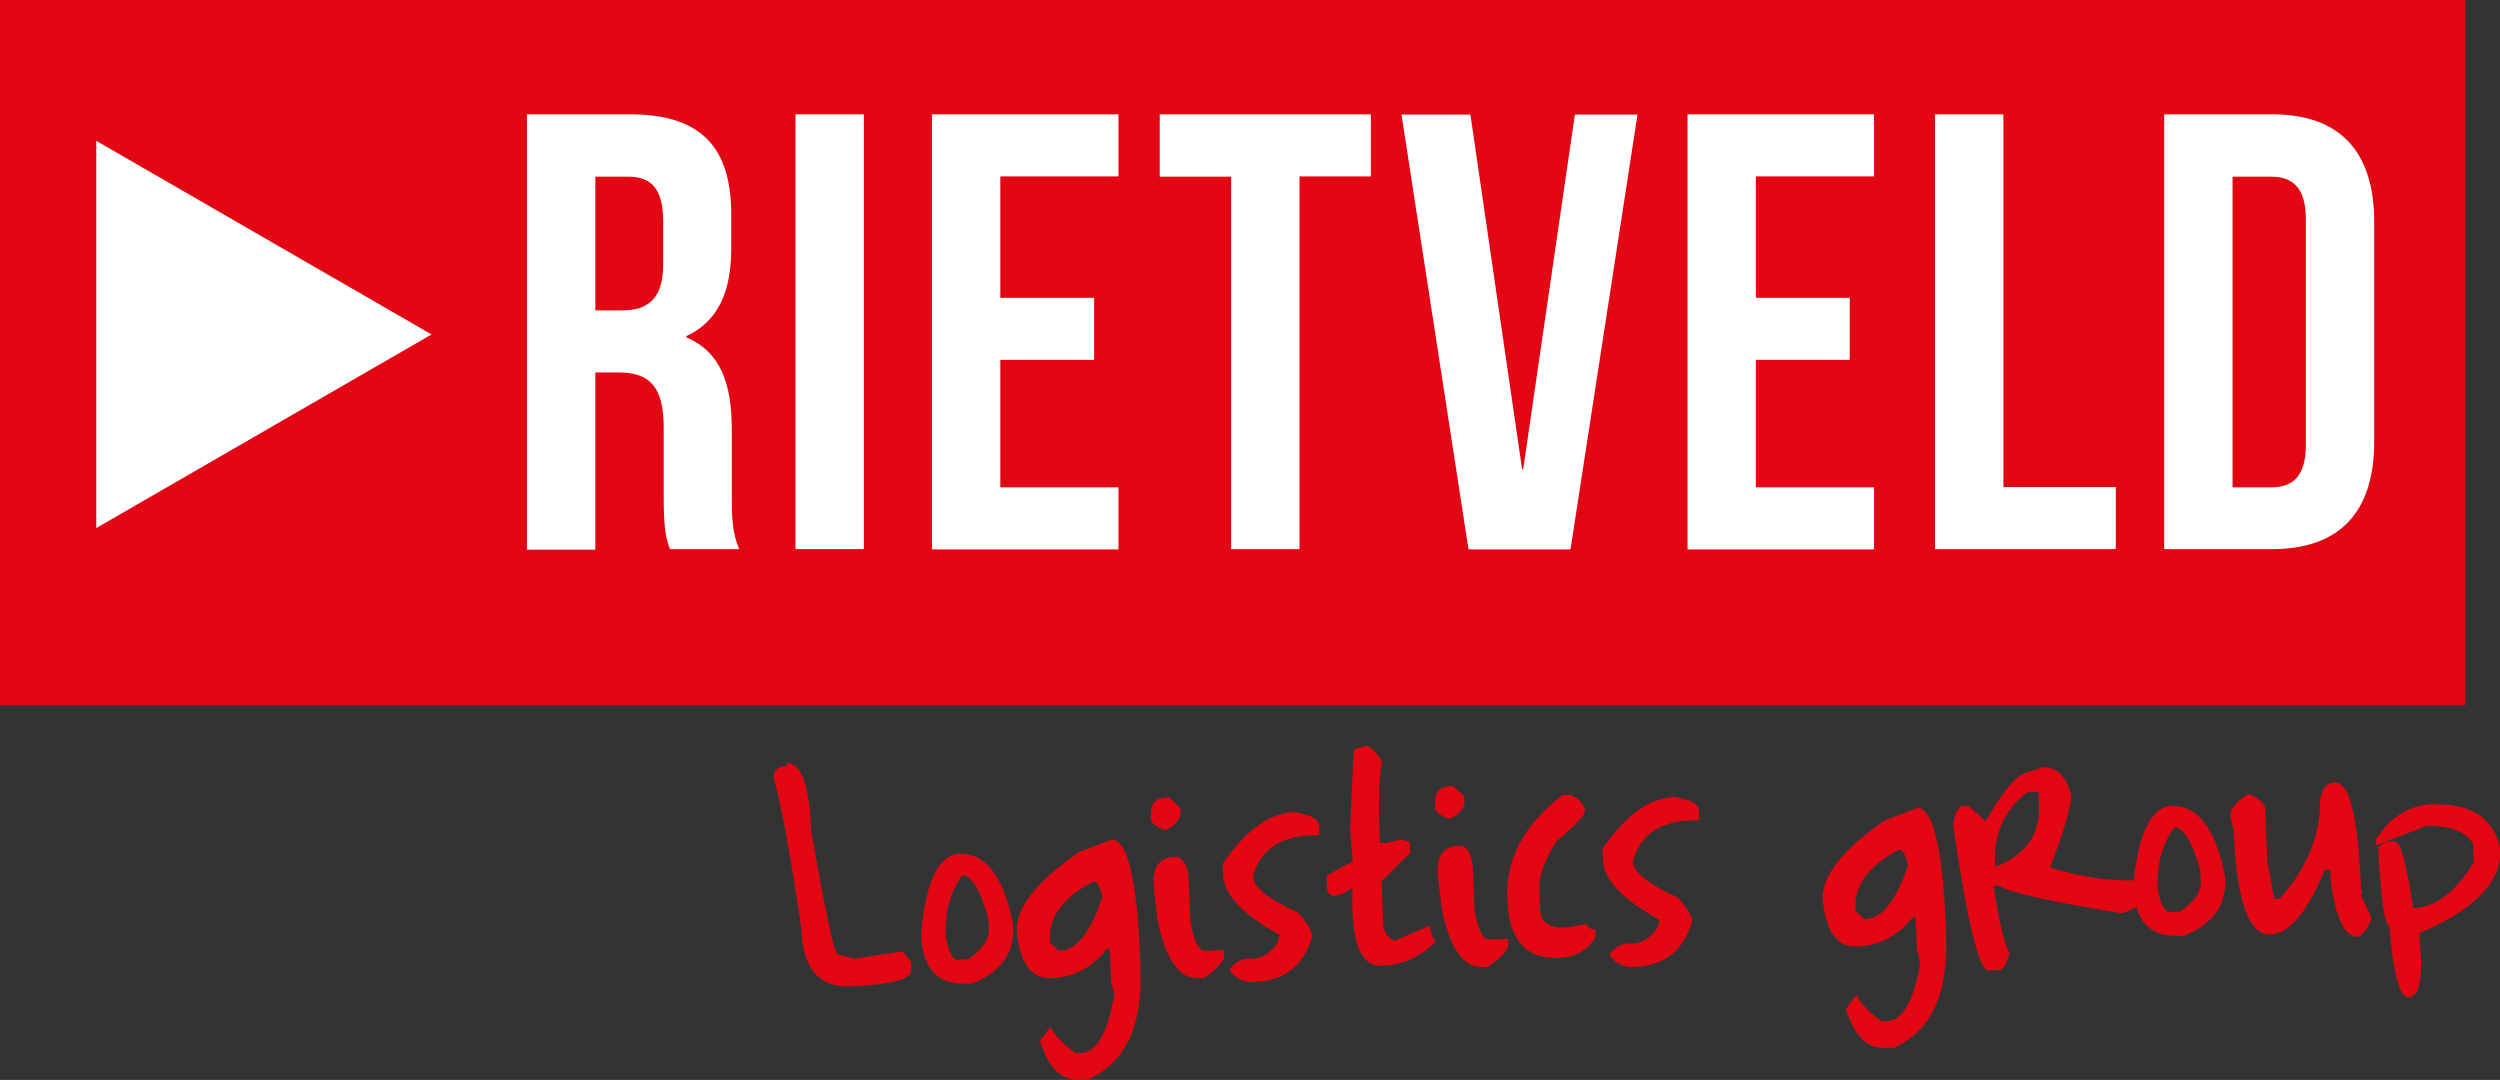 <?xml version="1.0" encoding="UTF-8"?>
<svg xmlns="http://www.w3.org/2000/svg" version="1.1" viewBox="0 0 91.42 39.49">
  <rect x="0" y="0" width="91.42" height="39.49" fill="#333333" stroke="none"/>
  <defs>
    <style>
      .cls-1 {
        fill: #fff;
      }

      .cls-2 {
        fill: #e30613;
      }
    </style>
  </defs>
  <g>
    <g id="Laag_1">
      <g>
        <rect class="cls-2" width="90.15" height="25.79"></rect>
        <g>
          <path class="cls-2" d="M28.77,27.91c.53-.02.83.8.89,2.45.53,3.03.85,4.54.97,4.53l.6.17,1.78-.27.31.39v.3c.02.33-.73.53-2.25.59-1.12.04-1.72-.66-1.77-2.12-.37-2.54-.7-4.38-1.01-5.52-.01-.26.15-.4.48-.42v-.1Z"></path>
          <path class="cls-2" d="M35.06,31.22c.98-.04,1.65.83,1.99,2.6v.1c.04.94-.46,1.63-1.51,2.05h-.2c-1.06.05-1.61-.56-1.66-1.81.15-1.79.58-2.77,1.28-2.93h.1ZM35.19,32.01c-.44.59-.64,1.33-.61,2.21.1.59.25.88.43.88l.4-.02c.52-.36.77-.73.75-1.12l-.02-.4c-.31-1.05-.62-1.57-.96-1.55Z"></path>
          <path class="cls-2" d="M40.63,30.7c.6-.02.95,1.45,1.07,4.43v.3c.09,2.09-.55,3.44-1.92,4.05h-.3c-.67.04-1.15-.44-1.45-1.42l.38-.51c.17.32.48.64.93.96h.2c.56-.03.97-.74,1.21-2.14l-.12-.49-.05-1.19h-.1c-.53.69-1.22,1.05-2.04,1.08-.73.03-1.15-.55-1.26-1.74-.03-.83.72-1.79,2.27-2.87l1.17-.44ZM38.39,34.37v.1s.31.29.31.29h.1c.58-.03,1.08-.68,1.51-1.95-.08-.39-.19-.59-.32-.58-1.1.57-1.64,1.29-1.6,2.15Z"></path>
          <path class="cls-2" d="M42.65,29.16h.1s.41.38.41.38v.3c-.1.24-.29.42-.56.52-.3-.12-.48-.24-.51-.38v-.2c-.02-.4.17-.6.56-.62ZM42.94,31.34h.1c.27.07.41.37.43.87l.06,1.49c.13.72.31,1.08.54,1.07l.69-.03v.3c-.13.25-.38.49-.75.73h-.2c-.68.03-1.18-.67-1.48-2.12l-.15-1.29c-.03-.66.23-1,.75-1.02Z"></path>
          <path class="cls-2" d="M47.32,29.69c.6.11.9.26.91.46l.02.4c-1.33-.04-2.14.45-2.43,1.49.02.4.56.84,1.64,1.33.35.39.52.68.53.87-.31,1.07-1.02,1.63-2.12,1.67-.41.02-.72-.14-.91-.46.22-.29.49-.42.82-.4.33.02.64-.16.93-.56l.09-.3c-1.35-.74-2.05-1.47-2.07-2.2l-.02-.4c.84-1.23,1.71-1.86,2.61-1.89Z"></path>
          <path class="cls-2" d="M49.92,27.27c.17,0,.38.18.62.57-.11.59-.14,1.39-.1,2.39l.02.6h.2s.59-.13.59-.13l.3.09.02.4-1.05,1.04.06,1.49c.01.36.16.58.42.68l1.28-.55.1.4.1.1v.1c-.55.55-1.2.84-1.95.87-.79.03-1.15-.92-1.07-2.86-.64.44-.95.39-.94-.14v-.3s.95-.53.95-.53l-.1-1.14c.08-1.94.13-2.92.14-2.94l.39-.12Z"></path>
          <path class="cls-2" d="M53.04,28.75h.1s.41.38.41.38v.3c-.1.24-.29.42-.56.52-.3-.12-.48-.24-.51-.38v-.2c-.02-.4.17-.6.56-.62ZM53.33,30.93h.1c.27.07.41.37.43.87l.06,1.49c.13.72.31,1.08.54,1.07l.69-.03v.3c-.13.25-.38.49-.75.73h-.2c-.68.03-1.18-.67-1.48-2.12l-.15-1.29c-.03-.66.23-1,.75-1.02Z"></path>
          <path class="cls-2" d="M57.15,29.07h.3c.24.1.42.29.52.56-.01.18-.36.56-1.05,1.13-.44.71-.65,1.28-.63,1.71l.03.79c.02.46.33.68.92.66l.79-.13c0,.13.11.19.31.19v.3c-.3.48-.75.73-1.35.75-1.19.05-1.81-.66-1.87-2.11v-.1c-.06-1.42.62-2.67,2.03-3.76Z"></path>
          <path class="cls-2" d="M61.21,29.14c.6.11.9.26.91.46l.02.4c-1.33-.04-2.14.45-2.43,1.49.02.4.56.84,1.64,1.33.35.39.52.68.53.87-.31,1.07-1.02,1.63-2.12,1.67-.41.02-.72-.14-.91-.46.22-.29.49-.42.82-.4.33.02.64-.16.93-.56l.09-.3c-1.35-.74-2.05-1.47-2.07-2.2l-.02-.4c.84-1.23,1.71-1.86,2.61-1.89Z"></path>
          <path class="cls-2" d="M70.09,29.54c.6-.02.95,1.45,1.07,4.43v.3c.09,2.09-.55,3.44-1.91,4.05h-.3c-.67.04-1.15-.44-1.45-1.42l.38-.51c.17.32.48.64.93.96h.2c.56-.03.97-.74,1.21-2.14l-.12-.49-.05-1.19h-.1c-.53.69-1.22,1.05-2.04,1.08-.73.03-1.15-.55-1.26-1.74-.03-.83.72-1.79,2.27-2.87l1.17-.44ZM67.85,33.21v.1s.31.29.31.29h.1c.58-.03,1.08-.68,1.51-1.95-.08-.39-.19-.59-.32-.58-1.1.57-1.64,1.29-1.6,2.15Z"></path>
          <path class="cls-2" d="M74.71,28.06c.51-.02.85.33,1.04,1.05-.07.6-.34,1.47-.79,2.61,1.1.35,2.16.51,3.2.47l.32.48c.01.26-.28.5-.87.73-2.63-.43-4.13-.76-4.51-1.01h-.2c.2,1.33.4,2.15.59,2.47-.12.4-.24.61-.37.61l-.4.02c-.35.01-.78-1.76-1.3-5.31.07-.47.2-.7.37-.71h.2s.62.56.62.56c.61-1.05,1.08-1.63,1.42-1.75l.69-.23ZM72.96,31.6v.1c1.11-.43,1.65-1.18,1.6-2.25l-.02-.5-.4.02c-.84.62-1.23,1.5-1.19,2.63Z"></path>
          <path class="cls-2" d="M79.38,29.47c.98-.04,1.65.83,1.99,2.6v.1c.04.94-.46,1.63-1.5,2.05h-.2c-1.06.05-1.61-.56-1.66-1.81.15-1.79.58-2.77,1.28-2.93h.1ZM79.51,30.26c-.44.59-.64,1.33-.61,2.21.1.59.25.88.43.88l.4-.02c.52-.36.77-.73.75-1.12l-.02-.4c-.31-1.05-.62-1.57-.96-1.55Z"></path>
          <path class="cls-2" d="M85.39,28.62c.53-.02.85,1.29.95,3.94h.1s-.1.1-.1.1v.1s.38.79.38.79c-.06.28-.21.52-.47.71-.52.02-.86-.7-1.03-2.15v-.3s-.21,0-.21,0c-.64,1.55-1.3,2.34-1.99,2.36-.79.03-1.24-1.24-1.34-3.82l-.12-.49c-.01-.28.21-.56.66-.82.28.08.48.24.61.47l.08,1.98.25,1.38h.2c.86-.95,1.35-2,1.47-3.15-.03-.73.16-1.1.55-1.11Z"></path>
          <path class="cls-2" d="M88.97,29.42c1.38-.05,2.2.48,2.45,1.59v.1c.05,1.09-.84,2.06-2.66,2.89l-.29.11.02.4c.12,1.29-.02,1.95-.41,1.96-.33.01-.57-.86-.71-2.62-.17,0-.3-.95-.41-2.87l.29-.21h.3c.23-.02.46.8.69,2.44.82-.03,1.56-.59,2.22-1.68l-.03-.69c-.3-.45-.87-.66-1.71-.63l-1.84.7v-.2c.52-.84,1.22-1.27,2.11-1.31Z"></path>
        </g>
        <g>
          <path class="cls-1" d="M24.5,20.09c-.14-.41-.23-.66-.23-1.95v-2.5c0-1.48-.5-2.02-1.64-2.02h-.86v6.48h-2.5V4.18h3.77c2.59,0,3.7,1.2,3.7,3.66v1.25c0,1.64-.52,2.68-1.64,3.2v.05c1.25.52,1.66,1.7,1.66,3.36v2.45c0,.77.02,1.34.27,1.93h-2.54ZM21.77,6.46v4.89h.98c.93,0,1.5-.41,1.5-1.68v-1.57c0-1.14-.39-1.64-1.27-1.64h-1.2Z"></path>
          <path class="cls-1" d="M29.09,4.18h2.5v15.9h-2.5V4.18Z"></path>
          <path class="cls-1" d="M36.58,10.89h3.43v2.27h-3.43v4.66h4.32v2.27h-6.82V4.18h6.82v2.27h-4.32v4.43Z"></path>
          <path class="cls-1" d="M42.4,4.18h7.73v2.27h-2.61v13.63h-2.5V6.46h-2.61v-2.27Z"></path>
          <path class="cls-1" d="M55.65,17.16h.05l1.89-12.97h2.29l-2.45,15.9h-3.73l-2.45-15.9h2.52l1.89,12.97Z"></path>
          <path class="cls-1" d="M64.21,10.89h3.43v2.27h-3.43v4.66h4.32v2.27h-6.82V4.18h6.82v2.27h-4.32v4.43Z"></path>
          <path class="cls-1" d="M70.76,4.18h2.5v13.63h4.11v2.27h-6.61V4.18Z"></path>
          <path class="cls-1" d="M79.14,4.18h3.95c2.5,0,3.73,1.39,3.73,3.93v8.04c0,2.54-1.23,3.93-3.73,3.93h-3.95V4.18ZM81.64,6.46v11.36h1.41c.8,0,1.27-.41,1.27-1.54v-8.27c0-1.14-.48-1.55-1.27-1.55h-1.41Z"></path>
        </g>
        <polygon class="cls-1" points="15.78 12.23 9.65 15.77 3.52 19.31 3.52 12.23 3.52 5.15 9.65 8.69 15.78 12.23"></polygon>
      </g>
    </g>
  </g>
</svg>
